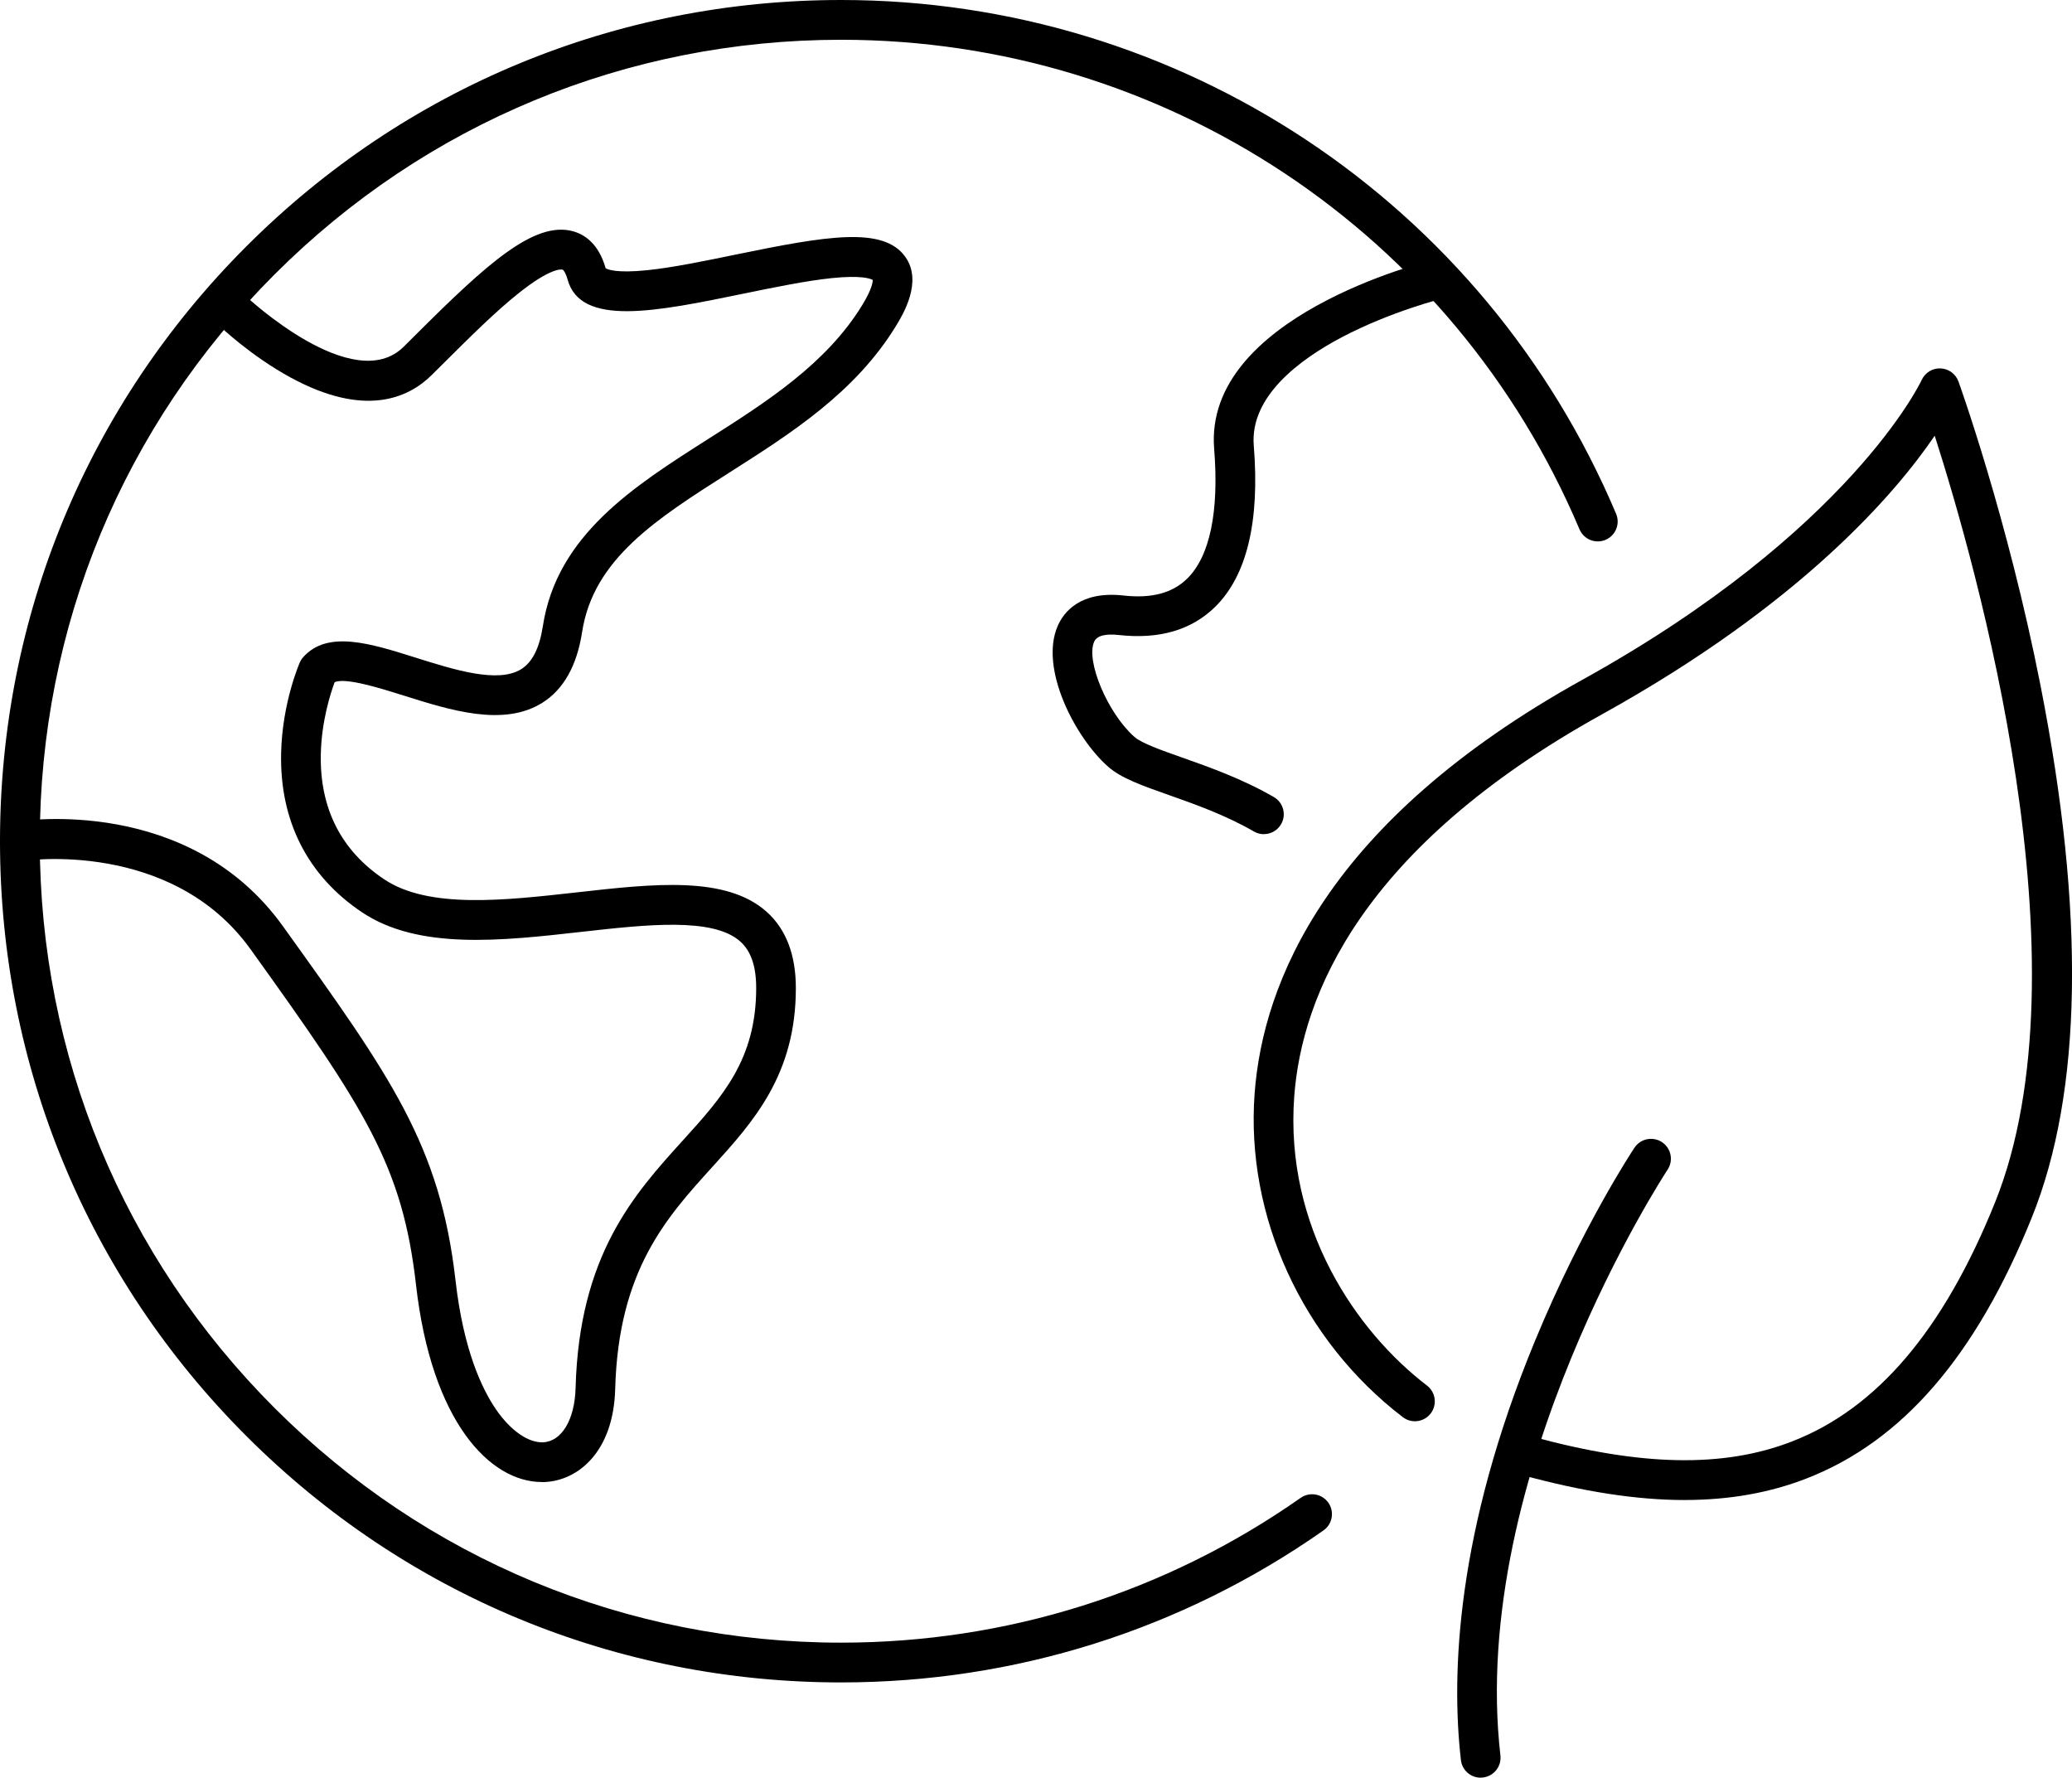 <?xml version="1.0" encoding="UTF-8"?>
<svg id="Lager_2" data-name="Lager 2" xmlns="http://www.w3.org/2000/svg" viewBox="0 0 573.19 491.71">
  <g id="_ò__1" data-name="ò‡_1">
    <path d="M466.08,414.91c-13.38,0-28.26-2.32-45.17-6.96-2.93-.8-4.65-3.83-3.85-6.76.8-2.93,3.83-4.66,6.76-3.85,30.17,8.27,53.03,8.71,71.94,1.36,23.52-9.14,41.87-30.74,56.11-66.03,26.4-65.46-5.26-176.63-16.66-212.15-10.73,15.79-36.8,46.46-92.03,77.06-66.66,36.94-83.1,77.9-85.15,105.75-2.66,36.18,17.22,65.01,36.73,79.92,2.41,1.85,2.87,5.3,1.03,7.71-1.85,2.41-5.3,2.87-7.71,1.03-27.79-21.26-43.51-55.55-41.01-89.47,2.25-30.56,19.83-75.23,90.79-114.56,74.01-41.01,93.56-82.42,93.74-82.84.93-2.03,3-3.33,5.23-3.22,2.23.09,4.19,1.51,4.95,3.61.13.37,13.53,37.47,22.69,84.04,12.4,63.02,11.59,112.55-2.4,147.23-15.43,38.27-35.82,61.88-62.32,72.17-10.2,3.96-21.28,5.94-33.66,5.95Z"/>
    <path d="M409.6,491.71c-2.76,0-5.14-2.07-5.46-4.88-2.71-23.71-1.35-63.07,20.48-115.91,12.99-31.45,26.94-52.57,27.53-53.46,1.68-2.53,5.09-3.21,7.62-1.54,2.53,1.68,3.22,5.09,1.54,7.62-.55.83-55.14,84.12-46.24,162.03.34,3.02-1.82,5.74-4.84,6.09-.21.02-.42.04-.63.04Z"/>
    <path d="M232.68,465.36c-62.15,0-120.58-24.2-164.53-68.15S0,294.83,0,232.68,24.2,112.1,68.15,68.15C112.1,24.2,170.53,0,232.68,0c93.73,0,177.88,55.78,214.39,142.11,1.18,2.8-.12,6.02-2.92,7.21-2.79,1.18-6.02-.12-7.21-2.92C402.16,64.15,321.98,11,232.68,11c-59.21,0-114.88,23.06-156.75,64.93S11,173.47,11,232.68s23.06,114.88,64.93,156.75,97.54,64.93,156.75,64.93c45.81,0,89.77-13.85,127.13-40.05,2.49-1.74,5.92-1.14,7.66,1.34s1.14,5.92-1.34,7.66c-39.22,27.51-85.37,42.05-133.45,42.05Z"/>
    <path d="M149.9,409.93c-14.38,0-30.51-16.69-34.81-54.49-3.75-33.01-13.98-48.59-45.76-92.85-21.91-30.52-62.56-24.53-62.97-24.47-3.01.47-5.81-1.57-6.29-4.57s1.56-5.81,4.55-6.29c1.94-.31,47.7-7.2,73.64,28.92,29.87,41.61,43.5,60.59,47.76,98.03,2.19,19.25,7.34,30.07,11.28,35.76,4.01,5.79,8.89,9.15,12.93,8.97,5.15-.22,8.76-6.25,9-15,.98-36.86,16.25-53.69,29.71-68.54,10.87-11.99,20.25-22.34,20.25-42.1,0-6.02-1.44-10.24-4.41-12.89-7.55-6.75-25.99-4.67-43.82-2.67-22.19,2.5-45.13,5.08-60.78-5.38-15.1-10.09-22.85-25.35-22.41-44.13.32-13.76,4.97-24.55,5.17-25,.23-.53.54-1.02.93-1.45,6.72-7.57,18.58-3.83,31.14.13,10.67,3.36,22.75,7.17,29.16,3.19,3.1-1.93,5.07-5.84,6.01-11.94,3.87-25.12,25.13-38.64,45.69-51.71,16.1-10.23,32.74-20.81,42.69-37.12,2.68-4.39,2.88-6.35,2.87-6.9-.58-.34-3.09-1.36-11.39-.5-7.01.73-15.83,2.54-24.35,4.29-24.19,4.98-45.07,9.27-48.69-3.94-.5-1.83-1.12-2.63-1.39-2.7-.3-.08-3.21-.58-12.07,6.46-6.42,5.1-13.49,12.13-20.33,18.94-1.29,1.28-2.56,2.54-3.8,3.77-6.51,6.43-18.54,11.77-38.93.72-11.07-6-19.64-14.2-20-14.54-2.19-2.11-2.25-5.59-.15-7.78,2.11-2.19,5.58-2.25,7.77-.15h0c.29.28,29.63,27.68,43.56,13.92,1.24-1.22,2.5-2.47,3.77-3.75,19-18.91,32.26-31.08,42.99-28.23,3.08.82,7.15,3.27,9.12,10.25.48.31,2.88,1.43,11.46.55,7.04-.72,15.89-2.55,24.45-4.31,25.22-5.19,40.98-7.93,47.03.67,4.82,6.85-.73,15.95-2.55,18.94-11.28,18.49-29.02,29.77-46.18,40.68-20.18,12.83-37.61,23.91-40.72,44.1-1.44,9.34-5.16,15.93-11.07,19.61-10.7,6.65-25.35,2.04-38.28-2.04-6.16-1.94-16.19-5.11-19.11-3.68-1.05,2.8-3.67,10.73-3.83,20.1-.25,14.88,5.65,26.45,17.53,34.4,12.3,8.23,33.21,5.87,53.43,3.6,21.17-2.38,41.16-4.63,52.38,5.39,5.36,4.79,8.08,11.89,8.08,21.09,0,24-11.75,36.96-23.11,49.49-12.78,14.09-25.99,28.67-26.87,61.45-.46,17.19-10.13,25.29-19.52,25.7-.27.01-.53.02-.8.02Z"/>
    <path d="M349.64,230.74c-.93,0-1.88-.24-2.75-.74-7.92-4.57-16.19-7.49-23.48-10.07-7.4-2.61-13.25-4.67-16.85-7.85-9.15-8.06-19.13-27.26-13.93-39.01,1.63-3.69,6.16-9.69,18.17-8.35,7.73.86,13.47-.65,17.56-4.62,6.32-6.13,8.92-18.57,7.52-35.95-2.94-36.45,58.38-51.74,60.99-52.38,2.96-.71,5.93,1.1,6.64,4.05.71,2.95-1.1,5.93-4.05,6.64-.27.07-14.58,3.61-28.28,10.83-11.71,6.17-25.44,16.38-24.34,29.97,1.7,21.06-1.94,36.11-10.82,44.73-6.5,6.31-15.4,8.88-26.44,7.66-3.84-.43-6.17.2-6.9,1.86-2.36,5.33,3.79,19.84,11.14,26.31,2.01,1.77,7.46,3.69,13.24,5.73,7.36,2.6,16.53,5.83,25.33,10.91,2.63,1.52,3.53,4.88,2.01,7.51-1.02,1.76-2.87,2.75-4.77,2.75Z"/>
  </g>
</svg>